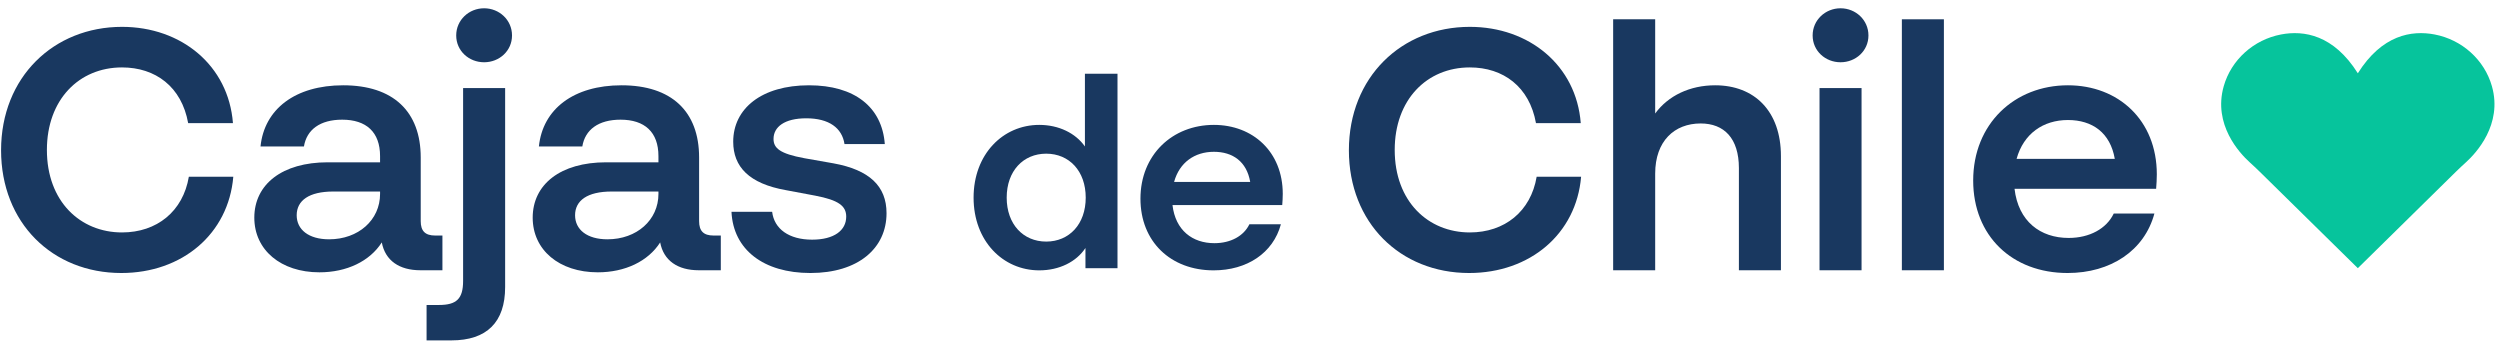 <?xml version="1.0" encoding="UTF-8" standalone="no"?>
<!DOCTYPE svg PUBLIC "-//W3C//DTD SVG 1.1//EN" "http://www.w3.org/Graphics/SVG/1.1/DTD/svg11.dtd">
<svg width="100%" height="100%" viewBox="0 0 856 120" version="1.1" xmlns="http://www.w3.org/2000/svg" xmlns:xlink="http://www.w3.org/1999/xlink" xml:space="preserve" xmlns:serif="http://www.serif.com/" style="fill-rule:evenodd;clip-rule:evenodd;stroke-linejoin:round;stroke-miterlimit:2;">
    <g id="logo" transform="matrix(0.175,0,0,0.046,744.67,172.972)">
        <rect x="-4261.73" y="-3757.81" width="4895.29" height="2590.04" style="fill:none;"/>
        <g transform="matrix(5.723,0,0,21.725,18395.8,56026.3)">
            <g transform="matrix(2.667,0,0,2.667,-3105.96,-2679.33)">
                <path d="M0,-16.154C-0.962,-19.554 -3.836,-22.139 -7.352,-22.81C-10.29,-23.37 -14.09,-22.763 -17.191,-17.822C-20.293,-22.763 -24.093,-23.37 -27.031,-22.81C-30.547,-22.139 -33.421,-19.554 -34.383,-16.154C-35.776,-11.232 -32.333,-7.553 -31.078,-6.411C-30.629,-6.002 -30.185,-5.589 -29.753,-5.163L-17.191,7.216L-4.63,-5.163C-4.198,-5.589 -3.754,-6.002 -3.305,-6.411C-2.05,-7.553 1.393,-11.232 0,-16.154" style="fill:rgb(6,196,156);fill-rule:nonzero;"/>
            </g>
            <g transform="matrix(2.667,0,0,2.667,-4759.77,-2792.23)">
                <path d="M316.216,50.168C324.033,50.168 329.951,45.133 330.57,37.801L324.872,37.801C324.122,42.262 320.765,44.956 316.304,44.956C310.96,44.956 306.676,40.981 306.676,34.357C306.676,27.908 310.784,23.757 316.304,23.757C320.588,23.757 323.945,26.23 324.784,30.912L330.526,30.912C329.951,23.492 323.901,18.545 316.304,18.545C307.56,18.545 300.802,24.994 300.802,34.401C300.802,43.72 307.383,50.168 316.216,50.168Z" style="fill:rgb(25,56,96);fill-rule:nonzero;"/>
            </g>
            <g transform="matrix(2.667,0,0,2.667,-4759.77,-2792.23)">
                <path d="M341.611,50.079C345.1,50.079 348.059,48.666 349.605,46.237C350.047,48.578 351.857,49.814 354.551,49.814L357.378,49.814L357.378,45.354L356.45,45.354C355.17,45.354 354.596,44.779 354.596,43.499L354.596,35.328C354.596,29.41 351.062,26.053 344.658,26.053C338.519,26.053 334.545,29.101 334.059,33.915L339.624,33.915C339.977,31.751 341.699,30.47 344.526,30.47C347.617,30.47 349.384,32.06 349.384,35.151L349.384,35.946L342.671,35.946C336.841,35.946 333.264,38.773 333.264,43.057C333.264,47.209 336.665,50.079 341.611,50.079ZM338.696,42.748C338.696,40.849 340.286,39.7 343.378,39.7L349.384,39.7L349.384,40.01C349.384,43.366 346.602,45.839 342.848,45.839C340.242,45.839 338.696,44.603 338.696,42.748Z" style="fill:rgb(25,56,96);fill-rule:nonzero;"/>
            </g>
            <g transform="matrix(2.667,0,0,2.667,-4759.77,-2792.23)">
                <path d="M355.346,58.824L358.526,58.824C363.075,58.824 365.416,56.483 365.416,51.978L365.416,26.407L360.028,26.407L360.028,51.183C360.028,53.48 359.189,54.275 356.936,54.275L355.346,54.275L355.346,58.824ZM359.145,19.65C359.145,21.637 360.779,23.094 362.722,23.094C364.665,23.094 366.299,21.637 366.299,19.65C366.299,17.662 364.665,16.16 362.722,16.16C360.779,16.16 359.145,17.662 359.145,19.65Z" style="fill:rgb(25,56,96);fill-rule:nonzero;"/>
            </g>
            <g transform="matrix(2.667,0,0,2.667,-4759.77,-2792.23)">
                <path d="M377.296,50.079C380.785,50.079 383.745,48.666 385.29,46.237C385.732,48.578 387.543,49.814 390.237,49.814L393.063,49.814L393.063,45.354L392.136,45.354C390.855,45.354 390.281,44.779 390.281,43.499L390.281,35.328C390.281,29.41 386.748,26.053 380.344,26.053C374.205,26.053 370.23,29.101 369.744,33.915L375.309,33.915C375.662,31.751 377.385,30.47 380.211,30.47C383.303,30.47 385.069,32.06 385.069,35.151L385.069,35.946L378.356,35.946C372.527,35.946 368.949,38.773 368.949,43.057C368.949,47.209 372.35,50.079 377.296,50.079ZM374.382,42.748C374.382,40.849 375.971,39.7 379.063,39.7L385.069,39.7L385.069,40.01C385.069,43.366 382.287,45.839 378.533,45.839C375.927,45.839 374.382,44.603 374.382,42.748Z" style="fill:rgb(25,56,96);fill-rule:nonzero;"/>
            </g>
            <g transform="matrix(2.667,0,0,2.667,-4759.77,-2792.23)">
                <path d="M404.546,50.168C410.685,50.168 414.307,46.988 414.307,42.483C414.307,38.994 412.099,36.918 407.505,36.079L403.751,35.416C400.66,34.842 399.821,34.136 399.821,32.943C399.821,31.397 401.234,30.293 404.016,30.293C406.931,30.293 408.609,31.53 408.919,33.606L414.086,33.606C413.733,28.836 410.199,26.053 404.37,26.053C398.275,26.053 394.653,29.057 394.653,33.297C394.653,36.521 396.685,38.685 401.411,39.524L405.165,40.23C408.168,40.805 409.139,41.555 409.139,42.925C409.139,44.691 407.594,45.884 404.767,45.884C401.808,45.884 399.909,44.514 399.644,42.306L394.432,42.306C394.653,47.164 398.54,50.168 404.546,50.168Z" style="fill:rgb(25,56,96);fill-rule:nonzero;"/>
            </g>
            <g transform="matrix(2.667,0,0,2.667,-4759.77,-2792.23)">
                <path d="M433.886,49.827C436.453,49.827 438.643,48.732 439.807,46.952L439.807,49.554L443.914,49.554L443.914,24.569L439.738,24.569L439.738,33.912C438.54,32.201 436.384,31.14 433.886,31.14C429.231,31.14 425.466,34.905 425.466,40.484C425.466,46.063 429.231,49.827 433.886,49.827ZM429.71,40.484C429.71,37.061 431.832,34.837 434.775,34.837C437.719,34.837 439.841,37.061 439.841,40.484C439.841,43.906 437.719,46.131 434.775,46.131C431.832,46.131 429.71,43.906 429.71,40.484Z" style="fill:rgb(25,56,96);fill-rule:nonzero;"/>
            </g>
            <g transform="matrix(2.667,0,0,2.667,-4759.77,-2792.23)">
                <path d="M456.235,49.827C460.513,49.827 463.867,47.603 464.86,43.906L460.821,43.906C460.103,45.412 458.425,46.336 456.338,46.336C453.531,46.336 451.341,44.694 450.964,41.442L465.031,41.442C465.065,40.997 465.099,40.518 465.099,40.005C465.099,34.597 461.266,31.14 456.269,31.14C450.964,31.14 446.857,34.973 446.857,40.621C446.857,46.131 450.725,49.827 456.235,49.827ZM451.17,38.464C451.854,35.966 453.805,34.597 456.269,34.597C458.699,34.597 460.479,35.863 460.924,38.464L451.17,38.464Z" style="fill:rgb(25,56,96);fill-rule:nonzero;"/>
            </g>
            <g transform="matrix(2.667,0,0,2.667,-4759.77,-2792.23)">
                <path d="M488.99,50.168C496.807,50.168 502.725,45.133 503.344,37.801L497.646,37.801C496.896,42.262 493.539,44.956 489.078,44.956C483.734,44.956 479.45,40.981 479.45,34.357C479.45,27.908 483.558,23.757 489.078,23.757C493.362,23.757 496.719,26.23 497.558,30.912L503.299,30.912C502.725,23.492 496.675,18.545 489.078,18.545C480.334,18.545 473.576,24.994 473.576,34.401C473.576,43.72 480.157,50.168 488.99,50.168Z" style="fill:rgb(25,56,96);fill-rule:nonzero;"/>
            </g>
            <g transform="matrix(2.667,0,0,2.667,-4759.77,-2792.23)">
                <path d="M507.451,49.814L512.839,49.814L512.839,37.404C512.839,33.208 515.312,30.956 518.669,30.956C521.672,30.956 523.571,32.855 523.571,36.697L523.571,49.814L528.959,49.814L528.959,35.151C528.959,29.366 525.559,26.053 520.524,26.053C517.3,26.053 514.517,27.378 512.839,29.675L512.839,17.574L507.451,17.574L507.451,49.814Z" style="fill:rgb(25,56,96);fill-rule:nonzero;"/>
            </g>
            <g transform="matrix(2.667,0,0,2.667,-4759.77,-2792.23)">
                <path d="M533.906,49.814L539.294,49.814L539.294,26.407L533.906,26.407L533.906,49.814ZM533.023,19.65C533.023,21.637 534.657,23.094 536.6,23.094C538.543,23.094 540.177,21.637 540.177,19.65C540.177,17.662 538.543,16.16 536.6,16.16C534.657,16.16 533.023,17.662 533.023,19.65Z" style="fill:rgb(25,56,96);fill-rule:nonzero;"/>
            </g>
            <g transform="matrix(2.667,0,0,2.667,-4759.77,-2792.23)">
                <rect x="544.461" y="17.574" width="5.388" height="32.241" style="fill:rgb(25,56,96);fill-rule:nonzero;"/>
            </g>
            <g transform="matrix(2.667,0,0,2.667,-4759.77,-2792.23)">
                <path d="M565.705,50.168C571.225,50.168 575.554,47.297 576.834,42.527L571.623,42.527C570.695,44.47 568.531,45.663 565.837,45.663C562.216,45.663 559.389,43.543 558.903,39.347L577.055,39.347C577.099,38.773 577.143,38.155 577.143,37.492C577.143,30.514 572.197,26.053 565.749,26.053C558.903,26.053 553.604,31 553.604,38.287C553.604,45.398 558.594,50.168 565.705,50.168ZM559.168,35.505C560.052,32.281 562.569,30.514 565.749,30.514C568.885,30.514 571.181,32.148 571.755,35.505L559.168,35.505Z" style="fill:rgb(25,56,96);fill-rule:nonzero;"/>
            </g>
        </g>
    </g>
</svg>
